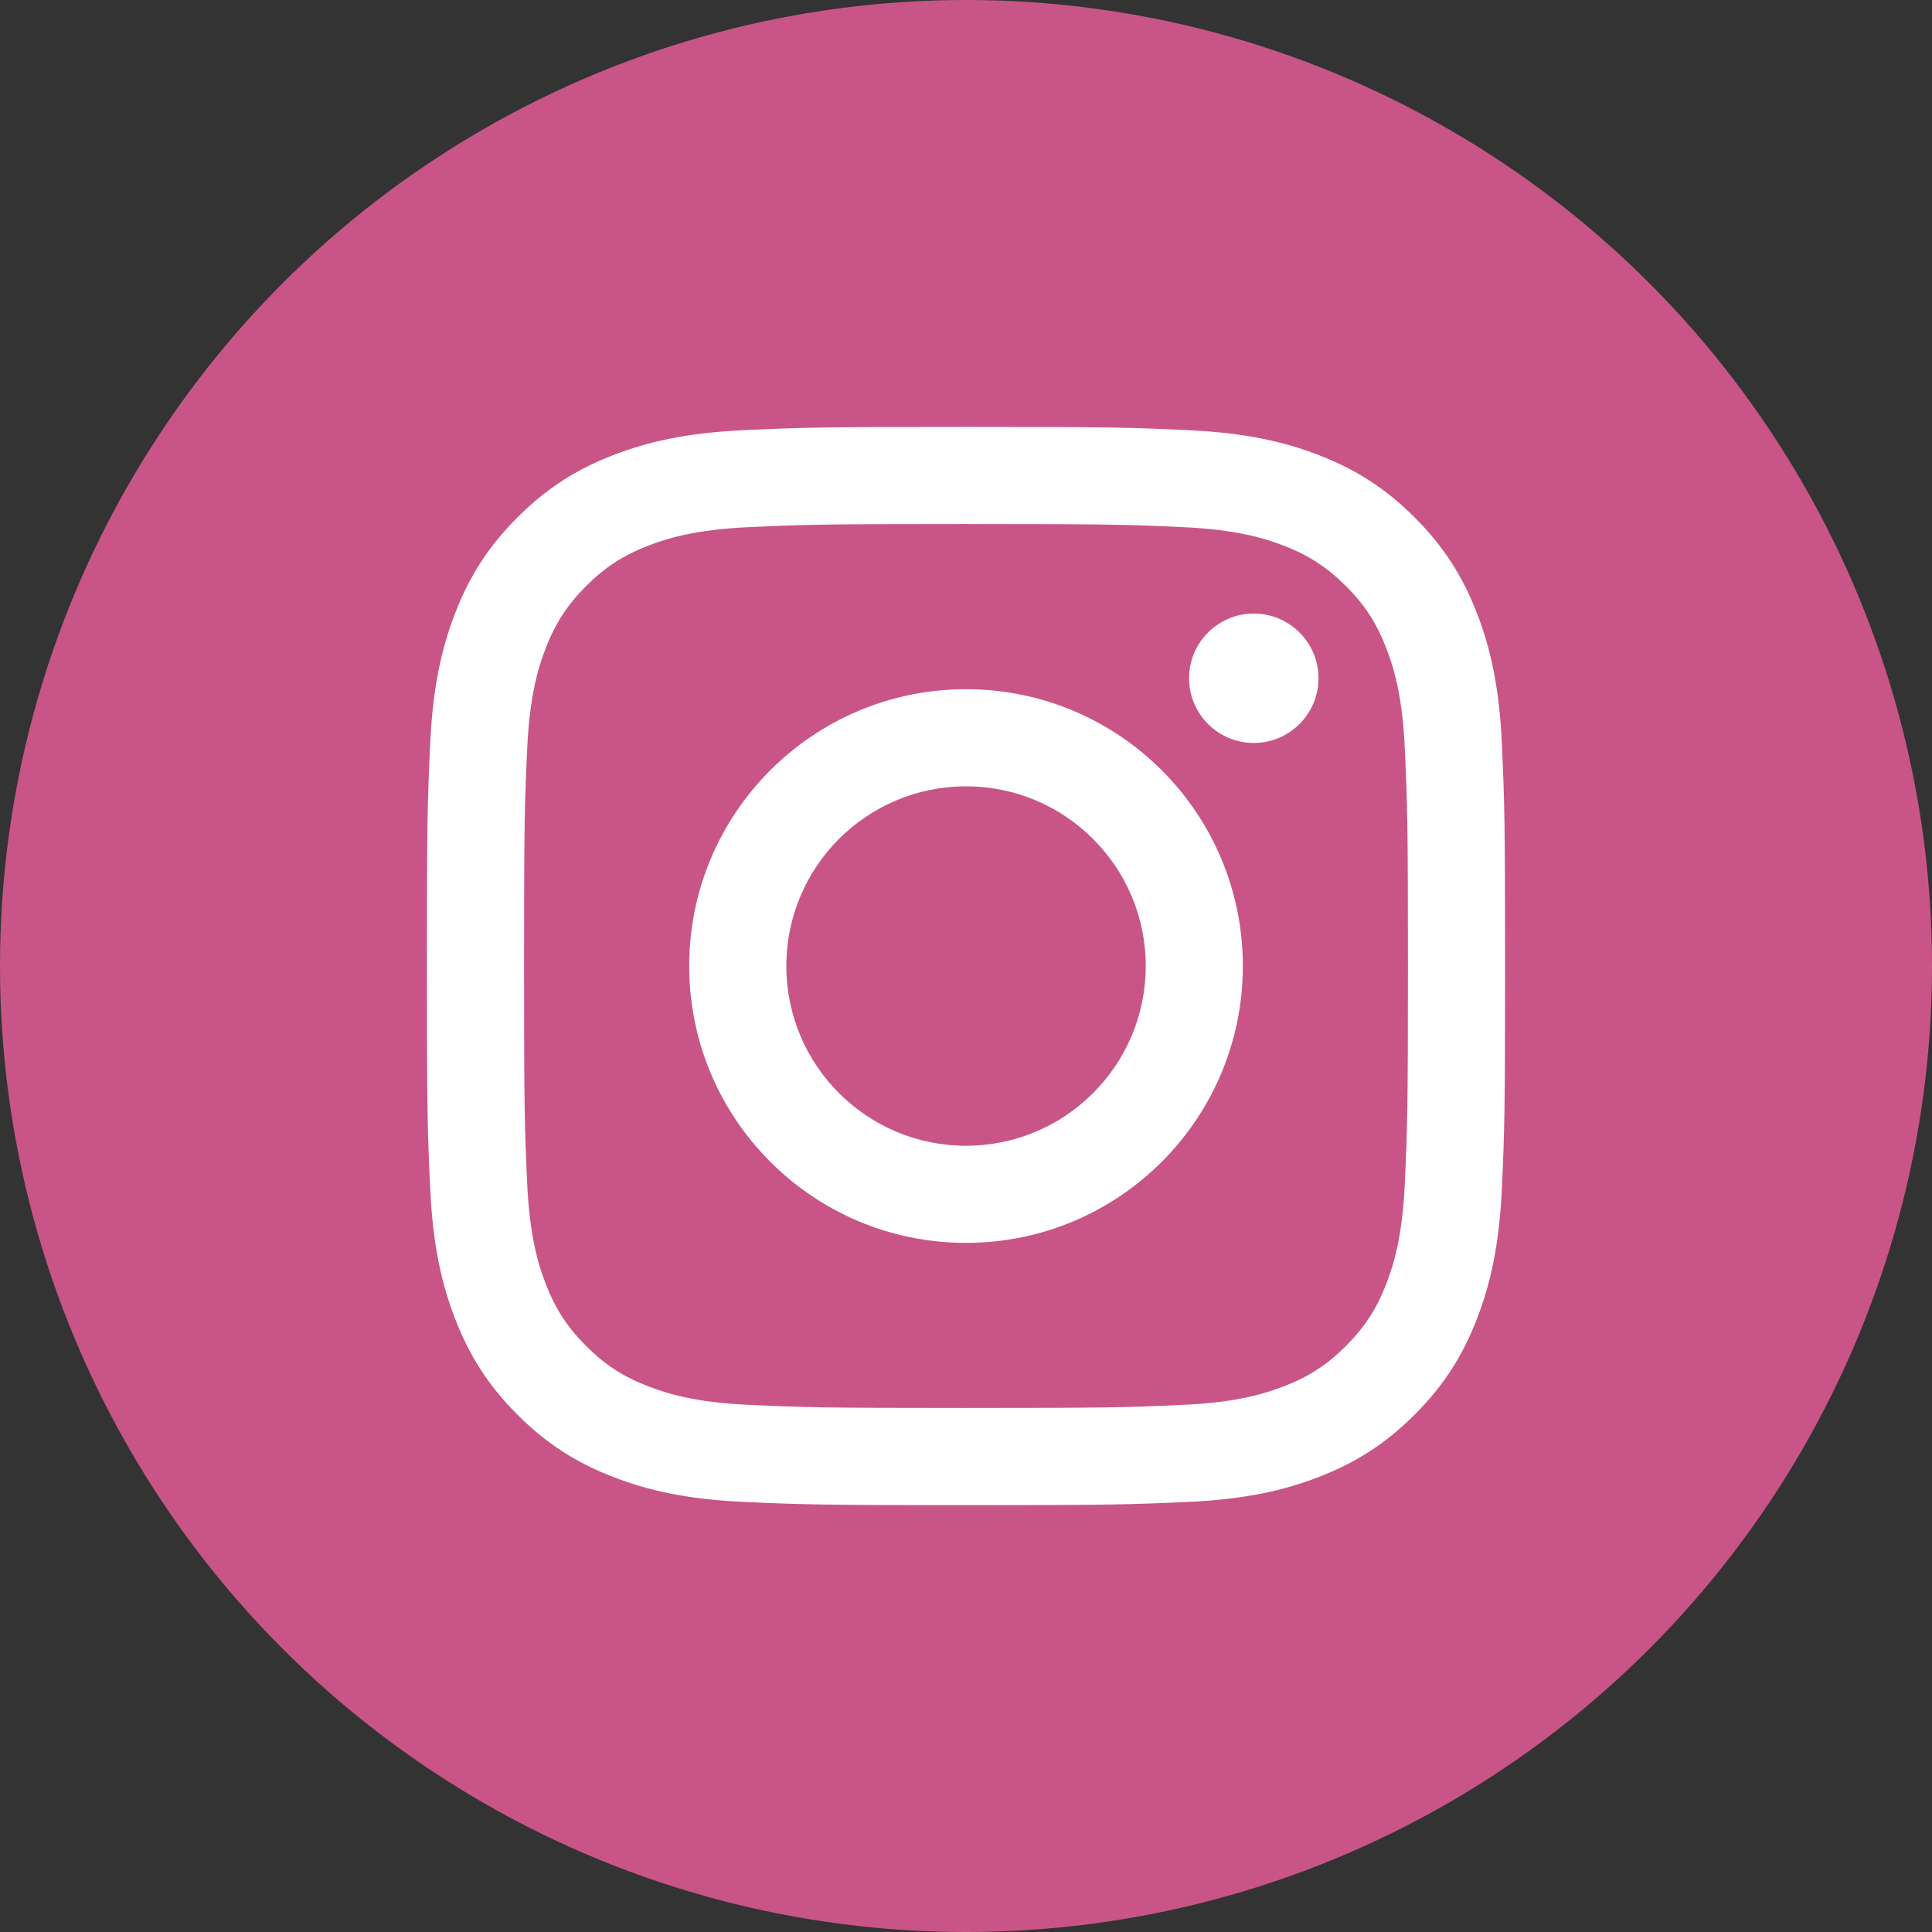 <?xml version="1.0" encoding="UTF-8"?>
<!DOCTYPE svg PUBLIC "-//W3C//DTD SVG 1.1//EN" "http://www.w3.org/Graphics/SVG/1.1/DTD/svg11.dtd">
<!-- Creator: CorelDRAW 2017 -->
<svg xmlns="http://www.w3.org/2000/svg" xml:space="preserve" width="106.426mm" height="106.426mm" version="1.1" style="shape-rendering:geometricPrecision; text-rendering:geometricPrecision; image-rendering:optimizeQuality; fill-rule:evenodd; clip-rule:evenodd"
viewBox="0 0 135546 135546"
 xmlns:xlink="http://www.w3.org/1999/xlink">
 <rect x="0" y="0" width="135546" height="135546" fill="#333333" stroke="none"/>
 <defs>
  <style type="text/css">
   <![CDATA[
    .fil0 {fill:#C95588}
    .fil1 {fill:white}
   ]]>
  </style>
 </defs>
 <g id="Layer_x0020_1">
  <g id="_2309602692752">
   <circle class="fil0" cx="67773" cy="67773" r="67773"/>
   <path class="fil1" d="M67773 29951c-10269,0 -11559,43 -15593,230 -4026,183 -6775,821 -9180,1758 -2490,966 -4596,2260 -6698,4362 -2102,2102 -3396,4209 -4362,6699 -936,2405 -1575,5154 -1758,9180 -187,4035 -230,5324 -230,15594 0,10274 43,11563 230,15594 183,4026 821,6775 1758,9184 966,2485 2260,4596 4362,6699 2102,2102 4209,3396 6698,4362 2404,936 5154,1575 9180,1758 4034,183 5324,226 15593,226 10273,0 11559,-43 15593,-226 4026,-183 6775,-821 9184,-1758 2485,-966 4596,-2260 6699,-4362 2102,-2102 3396,-4213 4362,-6699 936,-2409 1575,-5158 1758,-9184 183,-4030 225,-5320 225,-15594 0,-10269 -43,-11559 -225,-15594 -183,-4026 -821,-6775 -1758,-9180 -966,-2490 -2260,-4596 -4362,-6699 -2102,-2102 -4213,-3396 -6699,-4362 -2409,-936 -5158,-1575 -9184,-1758 -4035,-187 -5320,-230 -15593,-230l0 0zm0 6814c10099,0 11295,38 15282,221 3690,170 5690,783 7026,1302 1762,685 3026,1507 4345,2830 1328,1324 2145,2583 2830,4350 519,1332 1136,3337 1302,7022 183,3988 221,5184 221,15283 0,10099 -38,11295 -221,15283 -166,3690 -783,5690 -1302,7026 -685,1762 -1507,3026 -2830,4350 -1319,1324 -2583,2141 -4345,2826 -1336,519 -3336,1136 -7026,1302 -3988,183 -5183,221 -15282,221 -10099,0 -11295,-38 -15282,-221 -3685,-166 -5690,-783 -7022,-1302 -1766,-685 -3026,-1502 -4349,-2826 -1324,-1324 -2145,-2588 -2830,-4350 -519,-1336 -1132,-3337 -1302,-7026 -183,-3988 -221,-5184 -221,-15283 0,-10099 38,-11295 221,-15283 170,-3686 783,-5690 1302,-7022 685,-1766 1507,-3026 2830,-4350 1324,-1324 2583,-2145 4349,-2830 1332,-519 3336,-1132 7022,-1302 3988,-183 5183,-221 15282,-221zm0 43619c-6962,0 -12605,-5648 -12605,-12610 0,-6963 5643,-12606 12605,-12606 6962,0 12610,5643 12610,12606 0,6963 -5647,12610 -12610,12610zm0 -32030c-10724,0 -19419,8695 -19419,19420 0,10729 8694,19424 19419,19424 10729,0 19423,-8695 19423,-19424 0,-10725 -8694,-19420 -19423,-19420zm24730 -770c0,2507 -2034,4541 -4541,4541 -2507,0 -4537,-2034 -4537,-4541 0,-2507 2030,-4537 4537,-4537 2507,0 4541,2030 4541,4537z"/>
  </g>
 </g>
</svg>
